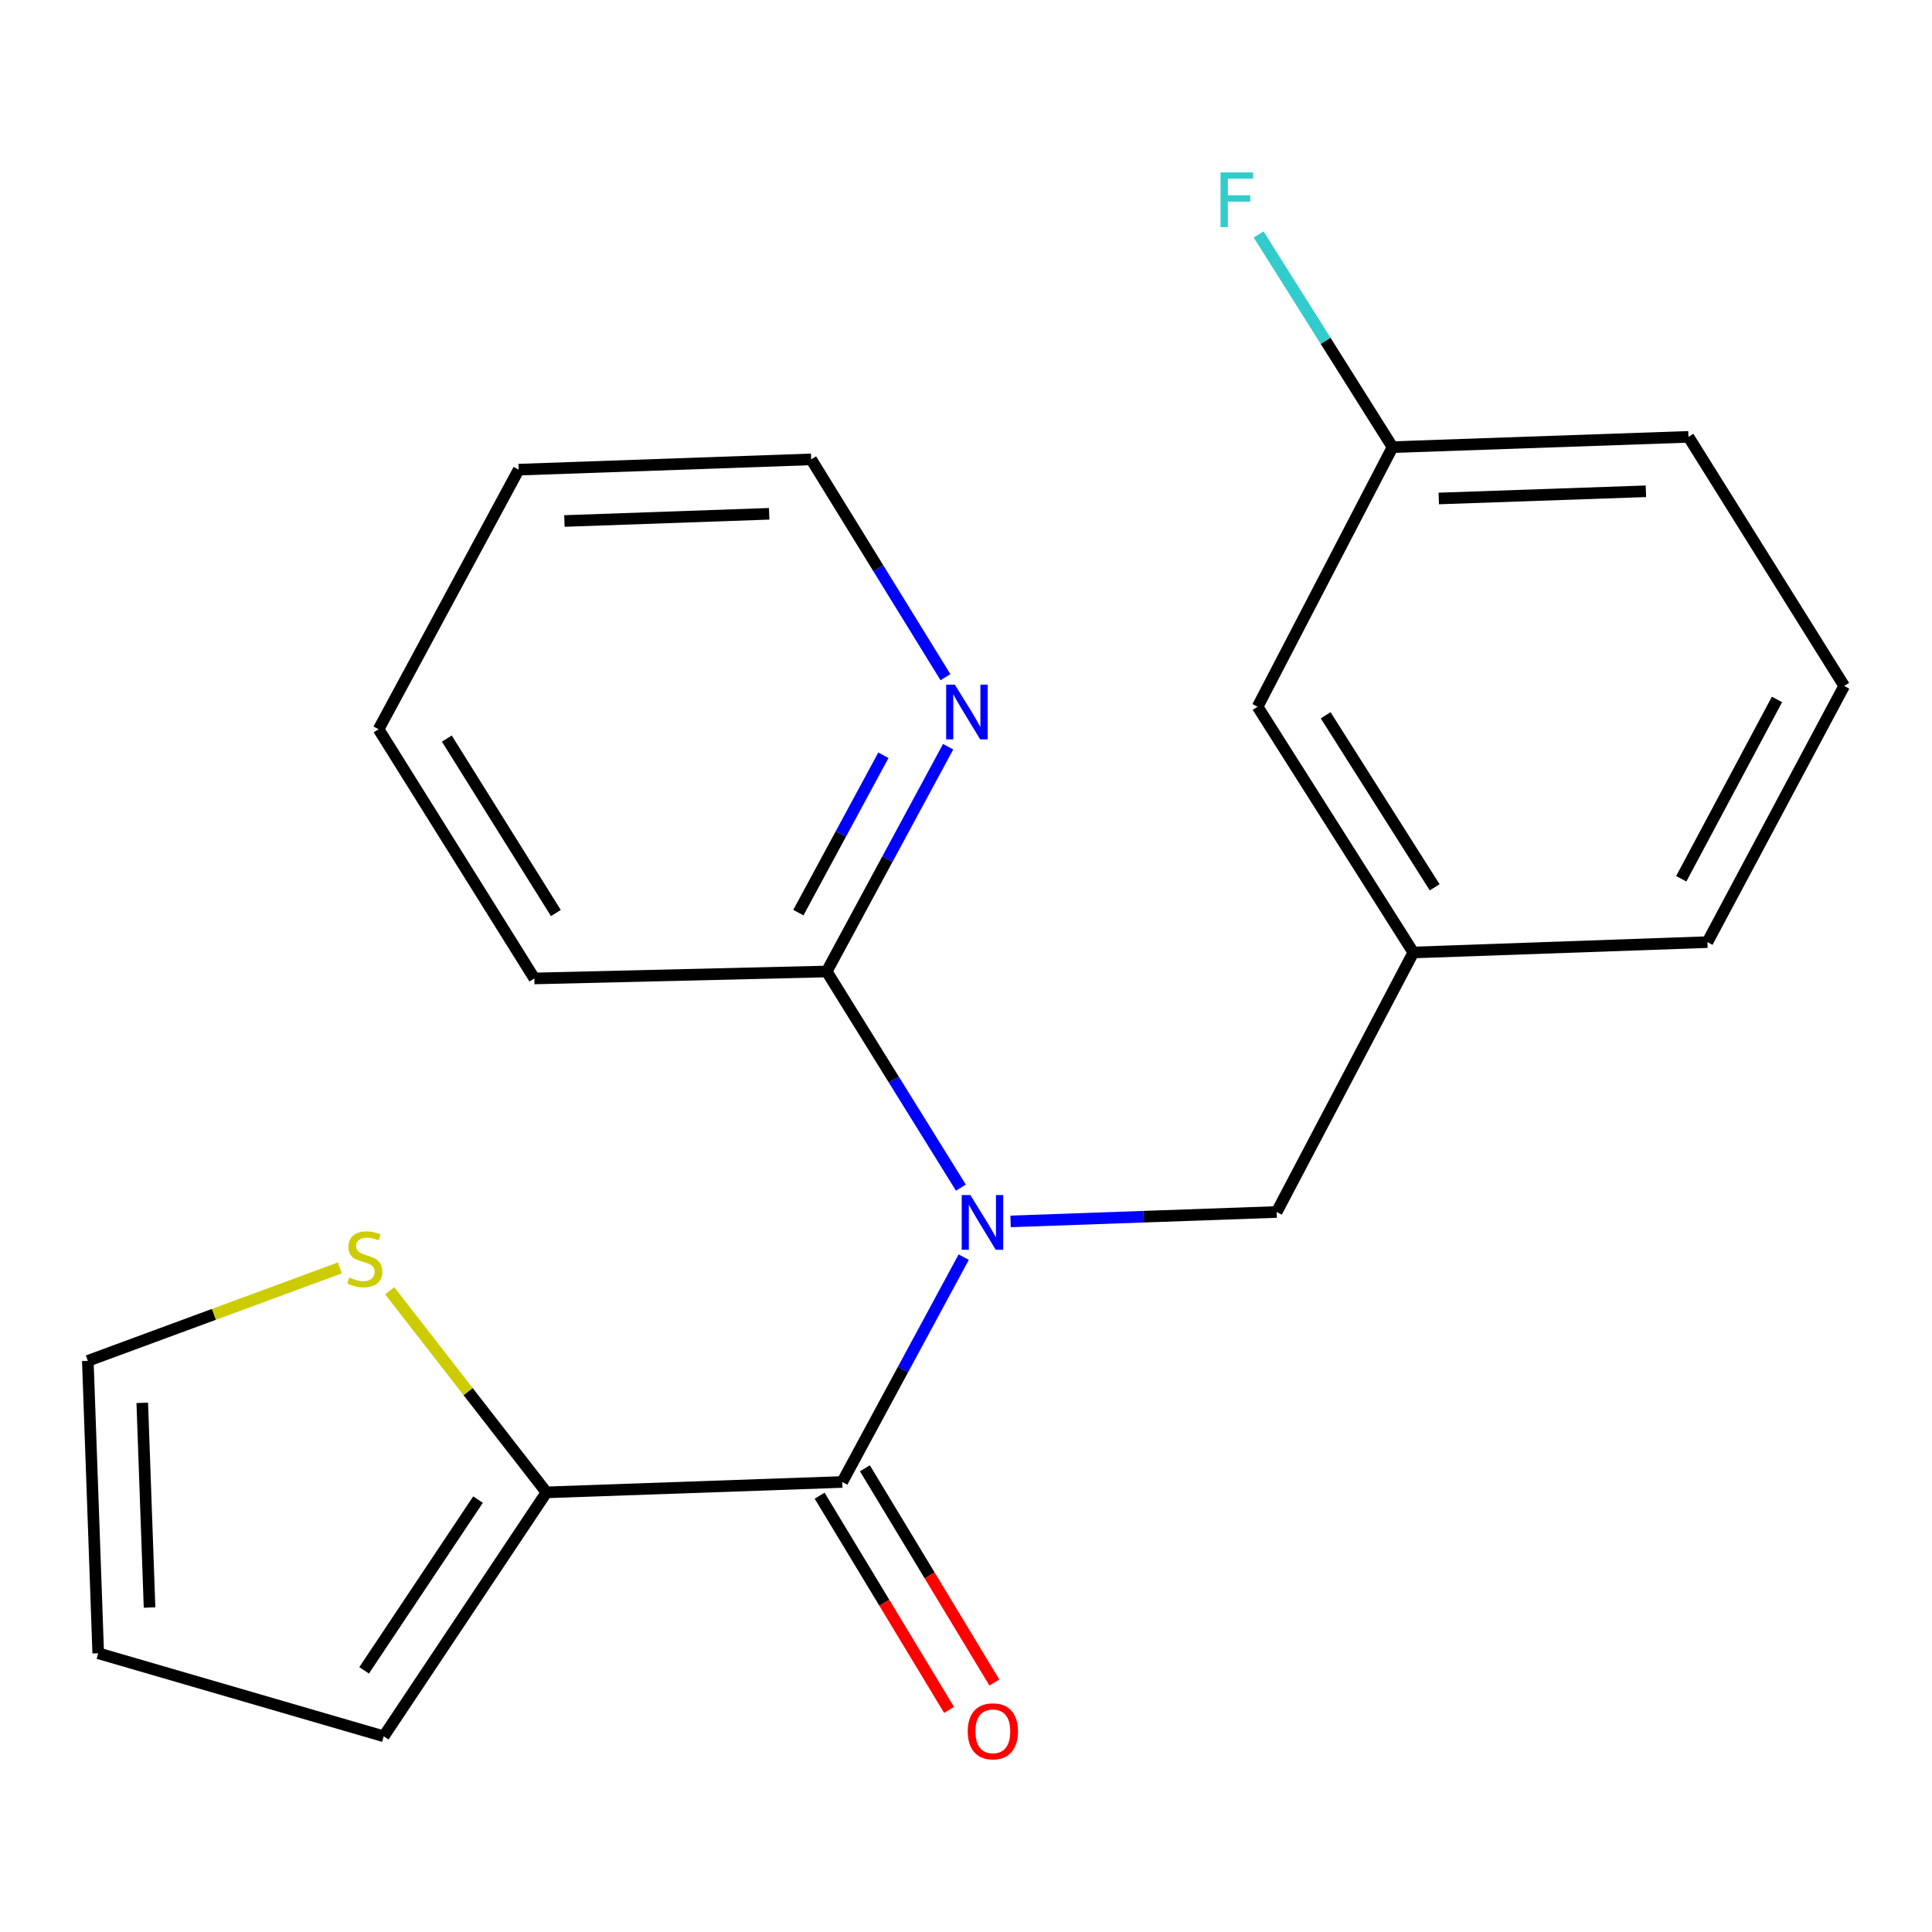 <?xml version='1.0' encoding='iso-8859-1'?>
<svg version='1.1' baseProfile='full'
              xmlns='http://www.w3.org/2000/svg'
                      xmlns:rdkit='http://www.rdkit.org/xml'
                      xmlns:xlink='http://www.w3.org/1999/xlink'
                  xml:space='preserve'
width='1000px' height='1000px' viewBox='0 0 1000 1000'>
<!-- END OF HEADER -->
<rect style='opacity:1.0;fill:#FFFFFF;stroke:none' width='1000' height='1000' x='0' y='0'> </rect>
<path class='bond-0' d='M 498.812,650.689 L 467.383,708.881' style='fill:none;fill-rule:evenodd;stroke:#0000FF;stroke-width:6px;stroke-linecap:butt;stroke-linejoin:miter;stroke-opacity:1' />
<path class='bond-0' d='M 467.383,708.881 L 435.954,767.072' style='fill:none;fill-rule:evenodd;stroke:#000000;stroke-width:6px;stroke-linecap:butt;stroke-linejoin:miter;stroke-opacity:1' />
<path class='bond-2' d='M 497.359,614.73 L 462.632,558.784' style='fill:none;fill-rule:evenodd;stroke:#0000FF;stroke-width:6px;stroke-linecap:butt;stroke-linejoin:miter;stroke-opacity:1' />
<path class='bond-2' d='M 462.632,558.784 L 427.905,502.839' style='fill:none;fill-rule:evenodd;stroke:#000000;stroke-width:6px;stroke-linecap:butt;stroke-linejoin:miter;stroke-opacity:1' />
<path class='bond-4' d='M 523.071,632.197 L 591.939,629.761' style='fill:none;fill-rule:evenodd;stroke:#0000FF;stroke-width:6px;stroke-linecap:butt;stroke-linejoin:miter;stroke-opacity:1' />
<path class='bond-4' d='M 591.939,629.761 L 660.807,627.325' style='fill:none;fill-rule:evenodd;stroke:#000000;stroke-width:6px;stroke-linecap:butt;stroke-linejoin:miter;stroke-opacity:1' />
<path class='bond-1' d='M 435.954,767.072 L 282.846,772.444' style='fill:none;fill-rule:evenodd;stroke:#000000;stroke-width:6px;stroke-linecap:butt;stroke-linejoin:miter;stroke-opacity:1' />
<path class='bond-6' d='M 424.233,774.155 L 457.737,829.599' style='fill:none;fill-rule:evenodd;stroke:#000000;stroke-width:6px;stroke-linecap:butt;stroke-linejoin:miter;stroke-opacity:1' />
<path class='bond-6' d='M 457.737,829.599 L 491.242,885.043' style='fill:none;fill-rule:evenodd;stroke:#FF0000;stroke-width:6px;stroke-linecap:butt;stroke-linejoin:miter;stroke-opacity:1' />
<path class='bond-6' d='M 447.675,759.99 L 481.179,815.433' style='fill:none;fill-rule:evenodd;stroke:#000000;stroke-width:6px;stroke-linecap:butt;stroke-linejoin:miter;stroke-opacity:1' />
<path class='bond-6' d='M 481.179,815.433 L 514.683,870.877' style='fill:none;fill-rule:evenodd;stroke:#FF0000;stroke-width:6px;stroke-linecap:butt;stroke-linejoin:miter;stroke-opacity:1' />
<path class='bond-3' d='M 282.846,772.444 L 242.282,720.275' style='fill:none;fill-rule:evenodd;stroke:#000000;stroke-width:6px;stroke-linecap:butt;stroke-linejoin:miter;stroke-opacity:1' />
<path class='bond-3' d='M 242.282,720.275 L 201.719,668.107' style='fill:none;fill-rule:evenodd;stroke:#CCCC00;stroke-width:6px;stroke-linecap:butt;stroke-linejoin:miter;stroke-opacity:1' />
<path class='bond-7' d='M 282.846,772.444 L 198.623,898.71' style='fill:none;fill-rule:evenodd;stroke:#000000;stroke-width:6px;stroke-linecap:butt;stroke-linejoin:miter;stroke-opacity:1' />
<path class='bond-7' d='M 247.427,776.185 L 188.471,864.571' style='fill:none;fill-rule:evenodd;stroke:#000000;stroke-width:6px;stroke-linecap:butt;stroke-linejoin:miter;stroke-opacity:1' />
<path class='bond-5' d='M 427.905,502.839 L 459.332,444.67' style='fill:none;fill-rule:evenodd;stroke:#000000;stroke-width:6px;stroke-linecap:butt;stroke-linejoin:miter;stroke-opacity:1' />
<path class='bond-5' d='M 459.332,444.67 L 490.759,386.5' style='fill:none;fill-rule:evenodd;stroke:#0000FF;stroke-width:6px;stroke-linecap:butt;stroke-linejoin:miter;stroke-opacity:1' />
<path class='bond-5' d='M 413.235,472.369 L 435.234,431.65' style='fill:none;fill-rule:evenodd;stroke:#000000;stroke-width:6px;stroke-linecap:butt;stroke-linejoin:miter;stroke-opacity:1' />
<path class='bond-5' d='M 435.234,431.65 L 457.234,390.932' style='fill:none;fill-rule:evenodd;stroke:#0000FF;stroke-width:6px;stroke-linecap:butt;stroke-linejoin:miter;stroke-opacity:1' />
<path class='bond-14' d='M 427.905,502.839 L 276.577,506.445' style='fill:none;fill-rule:evenodd;stroke:#000000;stroke-width:6px;stroke-linecap:butt;stroke-linejoin:miter;stroke-opacity:1' />
<path class='bond-8' d='M 175.909,656.262 L 110.682,680.321' style='fill:none;fill-rule:evenodd;stroke:#CCCC00;stroke-width:6px;stroke-linecap:butt;stroke-linejoin:miter;stroke-opacity:1' />
<path class='bond-8' d='M 110.682,680.321 L 45.455,704.381' style='fill:none;fill-rule:evenodd;stroke:#000000;stroke-width:6px;stroke-linecap:butt;stroke-linejoin:miter;stroke-opacity:1' />
<path class='bond-10' d='M 660.807,627.325 L 731.533,493.009' style='fill:none;fill-rule:evenodd;stroke:#000000;stroke-width:6px;stroke-linecap:butt;stroke-linejoin:miter;stroke-opacity:1' />
<path class='bond-16' d='M 489.376,350.523 L 454.623,294.146' style='fill:none;fill-rule:evenodd;stroke:#0000FF;stroke-width:6px;stroke-linecap:butt;stroke-linejoin:miter;stroke-opacity:1' />
<path class='bond-16' d='M 454.623,294.146 L 419.87,237.769' style='fill:none;fill-rule:evenodd;stroke:#000000;stroke-width:6px;stroke-linecap:butt;stroke-linejoin:miter;stroke-opacity:1' />
<path class='bond-9' d='M 198.623,898.71 L 50.841,855.723' style='fill:none;fill-rule:evenodd;stroke:#000000;stroke-width:6px;stroke-linecap:butt;stroke-linejoin:miter;stroke-opacity:1' />
<path class='bond-22' d='M 45.455,704.381 L 50.841,855.723' style='fill:none;fill-rule:evenodd;stroke:#000000;stroke-width:6px;stroke-linecap:butt;stroke-linejoin:miter;stroke-opacity:1' />
<path class='bond-22' d='M 73.635,726.108 L 77.405,832.048' style='fill:none;fill-rule:evenodd;stroke:#000000;stroke-width:6px;stroke-linecap:butt;stroke-linejoin:miter;stroke-opacity:1' />
<path class='bond-11' d='M 731.533,493.009 L 650.932,365.8' style='fill:none;fill-rule:evenodd;stroke:#000000;stroke-width:6px;stroke-linecap:butt;stroke-linejoin:miter;stroke-opacity:1' />
<path class='bond-11' d='M 742.579,459.268 L 686.158,370.222' style='fill:none;fill-rule:evenodd;stroke:#000000;stroke-width:6px;stroke-linecap:butt;stroke-linejoin:miter;stroke-opacity:1' />
<path class='bond-17' d='M 731.533,493.009 L 883.759,487.638' style='fill:none;fill-rule:evenodd;stroke:#000000;stroke-width:6px;stroke-linecap:butt;stroke-linejoin:miter;stroke-opacity:1' />
<path class='bond-12' d='M 650.932,365.8 L 720.775,231.439' style='fill:none;fill-rule:evenodd;stroke:#000000;stroke-width:6px;stroke-linecap:butt;stroke-linejoin:miter;stroke-opacity:1' />
<path class='bond-13' d='M 720.775,231.439 L 686.116,176.394' style='fill:none;fill-rule:evenodd;stroke:#000000;stroke-width:6px;stroke-linecap:butt;stroke-linejoin:miter;stroke-opacity:1' />
<path class='bond-13' d='M 686.116,176.394 L 651.456,121.35' style='fill:none;fill-rule:evenodd;stroke:#33CCCC;stroke-width:6px;stroke-linecap:butt;stroke-linejoin:miter;stroke-opacity:1' />
<path class='bond-23' d='M 720.775,231.439 L 873.944,226.113' style='fill:none;fill-rule:evenodd;stroke:#000000;stroke-width:6px;stroke-linecap:butt;stroke-linejoin:miter;stroke-opacity:1' />
<path class='bond-23' d='M 744.702,258.013 L 851.92,254.285' style='fill:none;fill-rule:evenodd;stroke:#000000;stroke-width:6px;stroke-linecap:butt;stroke-linejoin:miter;stroke-opacity:1' />
<path class='bond-19' d='M 276.577,506.445 L 195.96,377.456' style='fill:none;fill-rule:evenodd;stroke:#000000;stroke-width:6px;stroke-linecap:butt;stroke-linejoin:miter;stroke-opacity:1' />
<path class='bond-19' d='M 287.711,472.581 L 231.279,382.288' style='fill:none;fill-rule:evenodd;stroke:#000000;stroke-width:6px;stroke-linecap:butt;stroke-linejoin:miter;stroke-opacity:1' />
<path class='bond-15' d='M 954.545,355.042 L 883.759,487.638' style='fill:none;fill-rule:evenodd;stroke:#000000;stroke-width:6px;stroke-linecap:butt;stroke-linejoin:miter;stroke-opacity:1' />
<path class='bond-15' d='M 919.765,362.032 L 870.215,454.849' style='fill:none;fill-rule:evenodd;stroke:#000000;stroke-width:6px;stroke-linecap:butt;stroke-linejoin:miter;stroke-opacity:1' />
<path class='bond-18' d='M 954.545,355.042 L 873.944,226.113' style='fill:none;fill-rule:evenodd;stroke:#000000;stroke-width:6px;stroke-linecap:butt;stroke-linejoin:miter;stroke-opacity:1' />
<path class='bond-21' d='M 419.87,237.769 L 268.467,243.094' style='fill:none;fill-rule:evenodd;stroke:#000000;stroke-width:6px;stroke-linecap:butt;stroke-linejoin:miter;stroke-opacity:1' />
<path class='bond-21' d='M 398.123,265.94 L 292.14,269.668' style='fill:none;fill-rule:evenodd;stroke:#000000;stroke-width:6px;stroke-linecap:butt;stroke-linejoin:miter;stroke-opacity:1' />
<path class='bond-20' d='M 195.96,377.456 L 268.467,243.094' style='fill:none;fill-rule:evenodd;stroke:#000000;stroke-width:6px;stroke-linecap:butt;stroke-linejoin:miter;stroke-opacity:1' />
<path  class='atom-0' d='M 502.261 618.551
L 511.541 633.551
Q 512.461 635.031, 513.941 637.711
Q 515.421 640.391, 515.501 640.551
L 515.501 618.551
L 519.261 618.551
L 519.261 646.871
L 515.381 646.871
L 505.421 630.471
Q 504.261 628.551, 503.021 626.351
Q 501.821 624.151, 501.461 623.471
L 501.461 646.871
L 497.781 646.871
L 497.781 618.551
L 502.261 618.551
' fill='#0000FF'/>
<path  class='atom-4' d='M 180.809 661.224
Q 181.129 661.344, 182.449 661.904
Q 183.769 662.464, 185.209 662.824
Q 186.689 663.144, 188.129 663.144
Q 190.809 663.144, 192.369 661.864
Q 193.929 660.544, 193.929 658.264
Q 193.929 656.704, 193.129 655.744
Q 192.369 654.784, 191.169 654.264
Q 189.969 653.744, 187.969 653.144
Q 185.449 652.384, 183.929 651.664
Q 182.449 650.944, 181.369 649.424
Q 180.329 647.904, 180.329 645.344
Q 180.329 641.784, 182.729 639.584
Q 185.169 637.384, 189.969 637.384
Q 193.249 637.384, 196.969 638.944
L 196.049 642.024
Q 192.649 640.624, 190.089 640.624
Q 187.329 640.624, 185.809 641.784
Q 184.289 642.904, 184.329 644.864
Q 184.329 646.384, 185.089 647.304
Q 185.889 648.224, 187.009 648.744
Q 188.169 649.264, 190.089 649.864
Q 192.649 650.664, 194.169 651.464
Q 195.689 652.264, 196.769 653.904
Q 197.889 655.504, 197.889 658.264
Q 197.889 662.184, 195.249 664.304
Q 192.649 666.384, 188.289 666.384
Q 185.769 666.384, 183.849 665.824
Q 181.969 665.304, 179.729 664.384
L 180.809 661.224
' fill='#CCCC00'/>
<path  class='atom-6' d='M 494.212 354.364
L 503.492 369.364
Q 504.412 370.844, 505.892 373.524
Q 507.372 376.204, 507.452 376.364
L 507.452 354.364
L 511.212 354.364
L 511.212 382.684
L 507.332 382.684
L 497.372 366.284
Q 496.212 364.364, 494.972 362.164
Q 493.772 359.964, 493.412 359.284
L 493.412 382.684
L 489.732 382.684
L 489.732 354.364
L 494.212 354.364
' fill='#0000FF'/>
<path  class='atom-7' d='M 500.893 896.127
Q 500.893 889.327, 504.253 885.527
Q 507.613 881.727, 513.893 881.727
Q 520.173 881.727, 523.533 885.527
Q 526.893 889.327, 526.893 896.127
Q 526.893 903.007, 523.493 906.927
Q 520.093 910.807, 513.893 910.807
Q 507.653 910.807, 504.253 906.927
Q 500.893 903.047, 500.893 896.127
M 513.893 907.607
Q 518.213 907.607, 520.533 904.727
Q 522.893 901.807, 522.893 896.127
Q 522.893 890.567, 520.533 887.767
Q 518.213 884.927, 513.893 884.927
Q 509.573 884.927, 507.213 887.727
Q 504.893 890.527, 504.893 896.127
Q 504.893 901.847, 507.213 904.727
Q 509.573 907.607, 513.893 907.607
' fill='#FF0000'/>
<path  class='atom-14' d='M 631.739 89.248
L 648.579 89.248
L 648.579 92.487
L 635.539 92.487
L 635.539 101.088
L 647.139 101.088
L 647.139 104.368
L 635.539 104.368
L 635.539 117.568
L 631.739 117.568
L 631.739 89.248
' fill='#33CCCC'/>
</svg>

